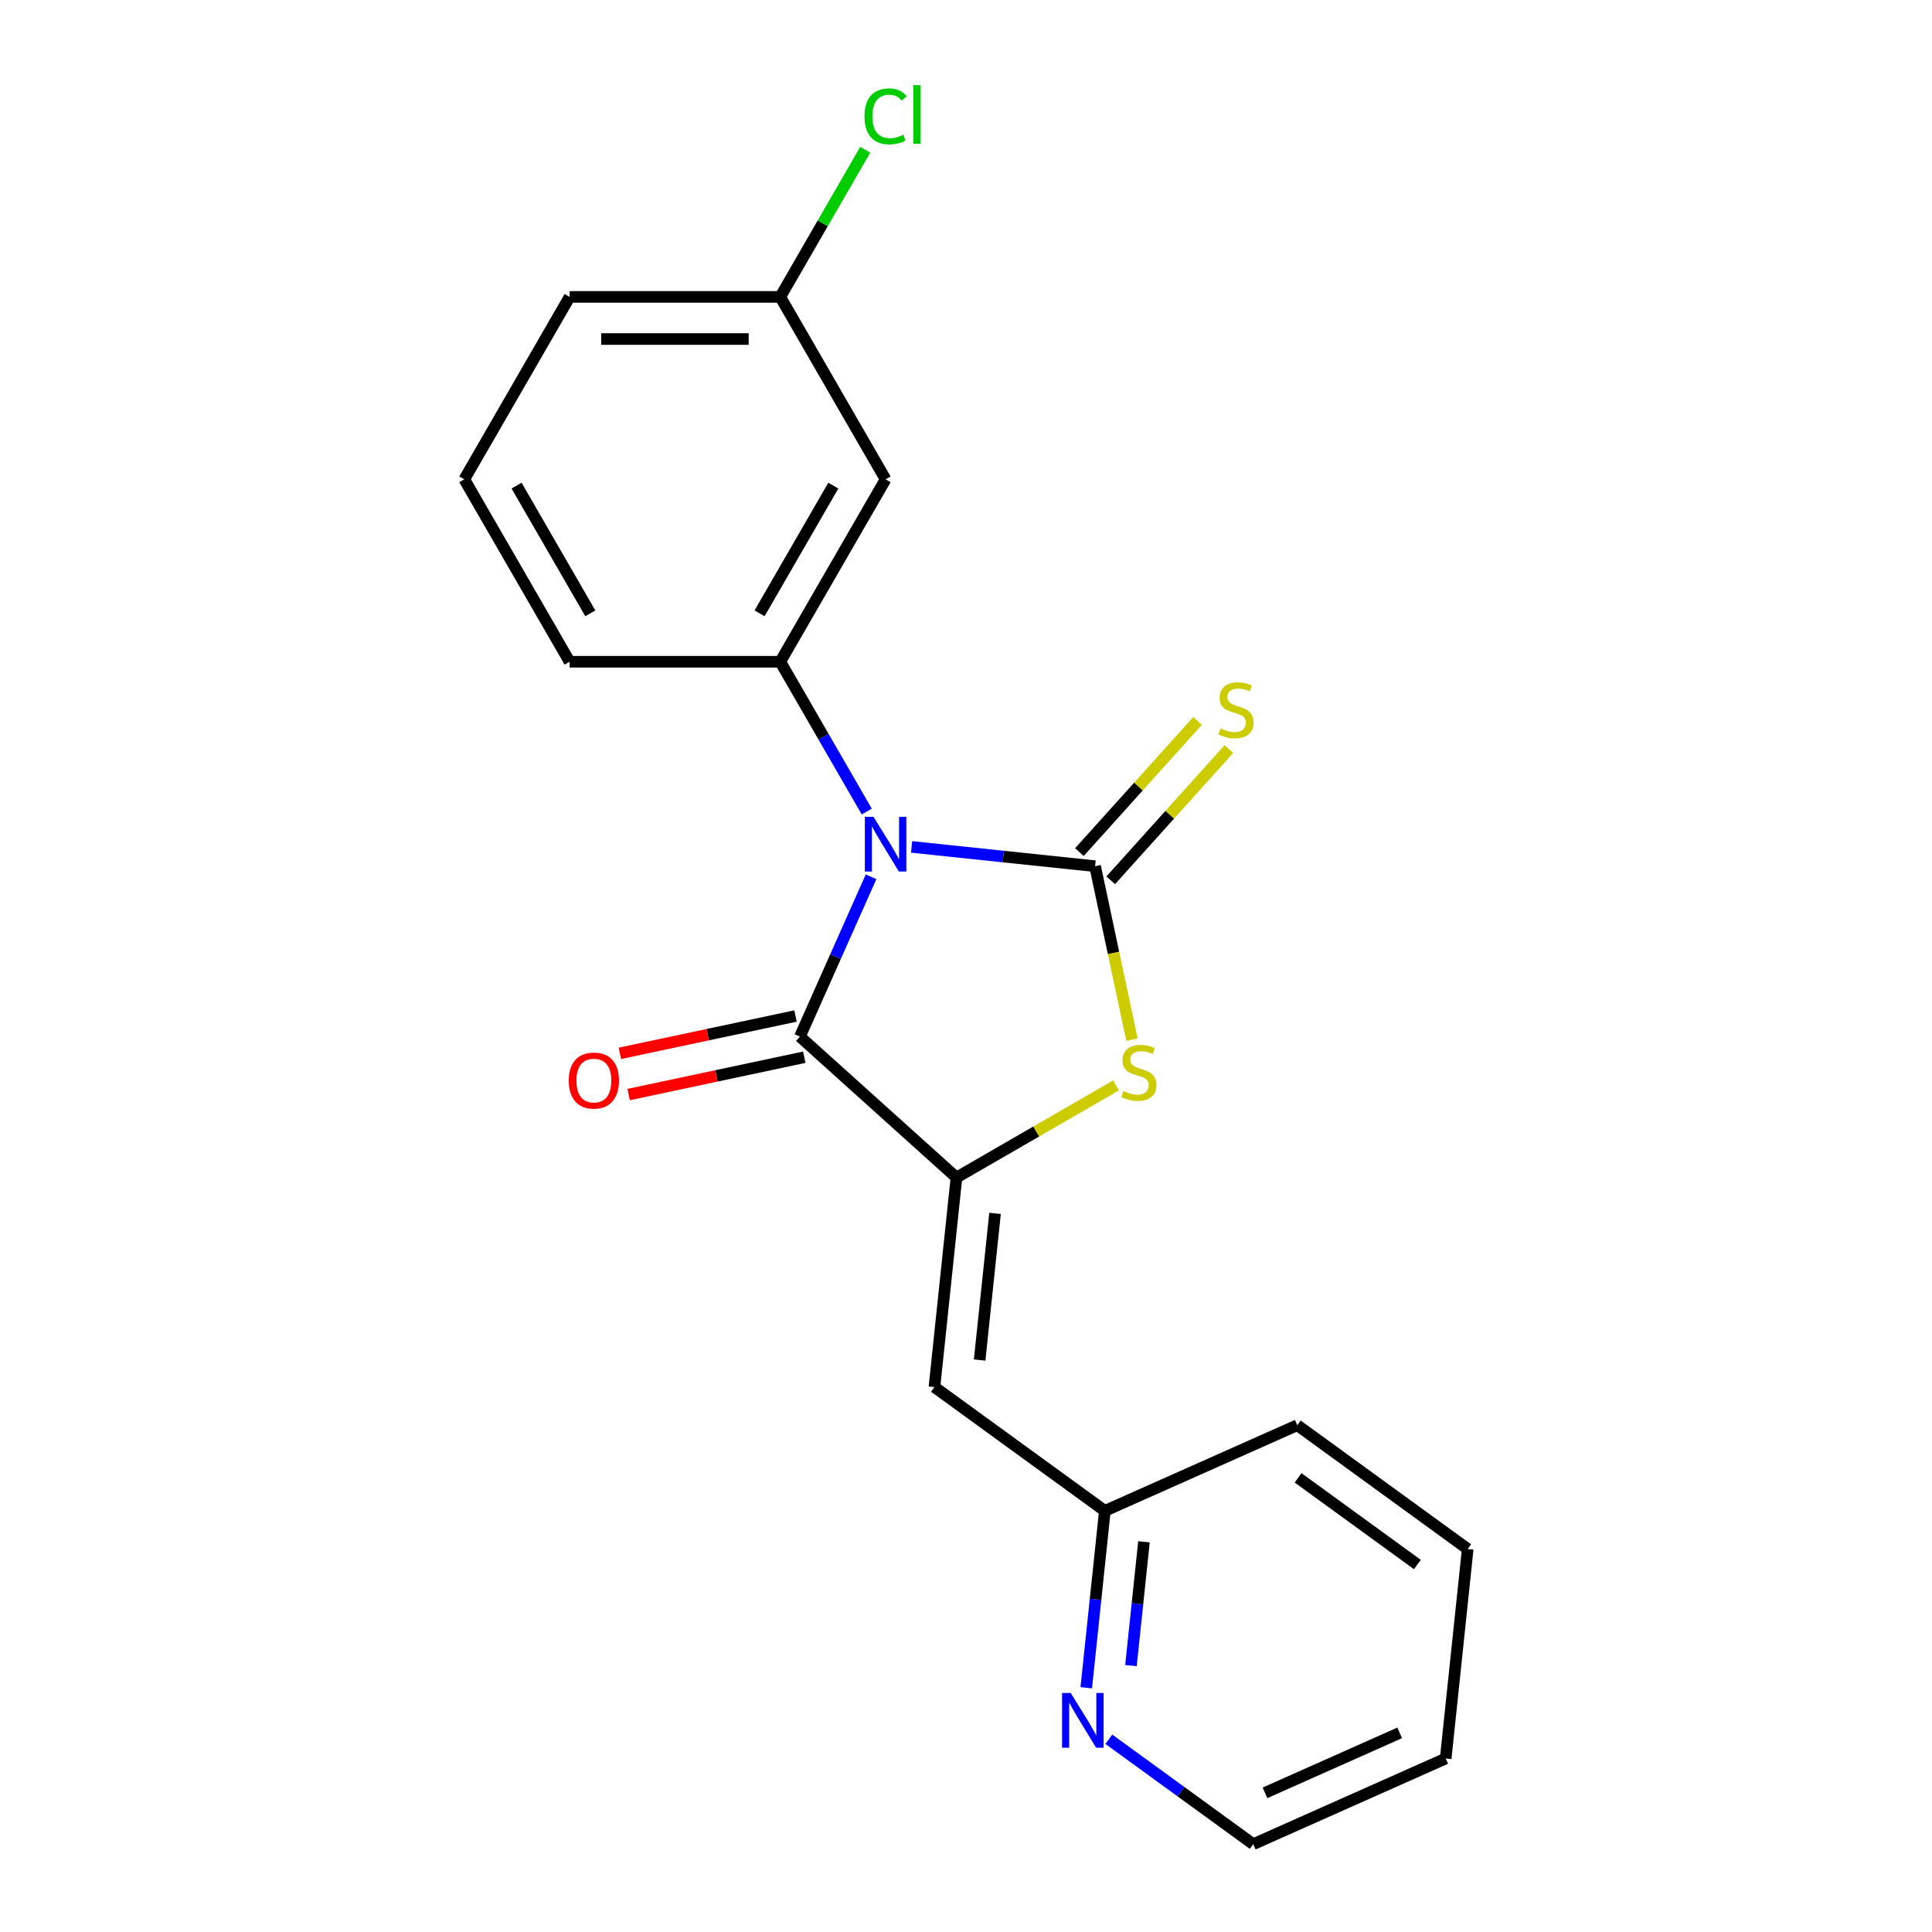 <?xml version='1.0' encoding='iso-8859-1'?>
<svg version='1.1' baseProfile='full'
              xmlns='http://www.w3.org/2000/svg'
                      xmlns:rdkit='http://www.rdkit.org/xml'
                      xmlns:xlink='http://www.w3.org/1999/xlink'
                  xml:space='preserve'
width='1000px' height='1000px' viewBox='0 0 1000 1000'>
<!-- END OF HEADER -->
<rect style='opacity:1.0;fill:#FFFFFF;stroke:none' width='1000' height='1000' x='0' y='0'> </rect>
<path class='bond-0' d='M 471.846,438.36 L 519.329,443.351' style='fill:none;fill-rule:evenodd;stroke:#0000FF;stroke-width:6px;stroke-linecap:butt;stroke-linejoin:miter;stroke-opacity:1' />
<path class='bond-0' d='M 519.329,443.351 L 566.813,448.342' style='fill:none;fill-rule:evenodd;stroke:#000000;stroke-width:6px;stroke-linecap:butt;stroke-linejoin:miter;stroke-opacity:1' />
<path class='bond-2' d='M 450.862,453.831 L 432.447,495.19' style='fill:none;fill-rule:evenodd;stroke:#0000FF;stroke-width:6px;stroke-linecap:butt;stroke-linejoin:miter;stroke-opacity:1' />
<path class='bond-2' d='M 432.447,495.19 L 414.033,536.549' style='fill:none;fill-rule:evenodd;stroke:#000000;stroke-width:6px;stroke-linecap:butt;stroke-linejoin:miter;stroke-opacity:1' />
<path class='bond-4' d='M 448.631,420.059 L 426.248,381.29' style='fill:none;fill-rule:evenodd;stroke:#0000FF;stroke-width:6px;stroke-linecap:butt;stroke-linejoin:miter;stroke-opacity:1' />
<path class='bond-4' d='M 426.248,381.29 L 403.864,342.522' style='fill:none;fill-rule:evenodd;stroke:#000000;stroke-width:6px;stroke-linecap:butt;stroke-linejoin:miter;stroke-opacity:1' />
<path class='bond-3' d='M 566.813,448.342 L 576.357,493.243' style='fill:none;fill-rule:evenodd;stroke:#000000;stroke-width:6px;stroke-linecap:butt;stroke-linejoin:miter;stroke-opacity:1' />
<path class='bond-3' d='M 576.357,493.243 L 585.901,538.144' style='fill:none;fill-rule:evenodd;stroke:#CCCC00;stroke-width:6px;stroke-linecap:butt;stroke-linejoin:miter;stroke-opacity:1' />
<path class='bond-6' d='M 574.916,455.637 L 605.491,421.68' style='fill:none;fill-rule:evenodd;stroke:#000000;stroke-width:6px;stroke-linecap:butt;stroke-linejoin:miter;stroke-opacity:1' />
<path class='bond-6' d='M 605.491,421.68 L 636.066,387.723' style='fill:none;fill-rule:evenodd;stroke:#CCCC00;stroke-width:6px;stroke-linecap:butt;stroke-linejoin:miter;stroke-opacity:1' />
<path class='bond-6' d='M 558.711,441.046 L 589.286,407.089' style='fill:none;fill-rule:evenodd;stroke:#000000;stroke-width:6px;stroke-linecap:butt;stroke-linejoin:miter;stroke-opacity:1' />
<path class='bond-6' d='M 589.286,407.089 L 619.861,373.132' style='fill:none;fill-rule:evenodd;stroke:#CCCC00;stroke-width:6px;stroke-linecap:butt;stroke-linejoin:miter;stroke-opacity:1' />
<path class='bond-1' d='M 495.059,609.505 L 414.033,536.549' style='fill:none;fill-rule:evenodd;stroke:#000000;stroke-width:6px;stroke-linecap:butt;stroke-linejoin:miter;stroke-opacity:1' />
<path class='bond-5' d='M 495.059,609.505 L 483.662,717.939' style='fill:none;fill-rule:evenodd;stroke:#000000;stroke-width:6px;stroke-linecap:butt;stroke-linejoin:miter;stroke-opacity:1' />
<path class='bond-5' d='M 515.036,628.05 L 507.058,703.953' style='fill:none;fill-rule:evenodd;stroke:#000000;stroke-width:6px;stroke-linecap:butt;stroke-linejoin:miter;stroke-opacity:1' />
<path class='bond-20' d='M 495.059,609.505 L 536.367,585.656' style='fill:none;fill-rule:evenodd;stroke:#000000;stroke-width:6px;stroke-linecap:butt;stroke-linejoin:miter;stroke-opacity:1' />
<path class='bond-20' d='M 536.367,585.656 L 577.676,561.806' style='fill:none;fill-rule:evenodd;stroke:#CCCC00;stroke-width:6px;stroke-linecap:butt;stroke-linejoin:miter;stroke-opacity:1' />
<path class='bond-8' d='M 411.766,525.885 L 366.305,535.548' style='fill:none;fill-rule:evenodd;stroke:#000000;stroke-width:6px;stroke-linecap:butt;stroke-linejoin:miter;stroke-opacity:1' />
<path class='bond-8' d='M 366.305,535.548 L 320.844,545.211' style='fill:none;fill-rule:evenodd;stroke:#FF0000;stroke-width:6px;stroke-linecap:butt;stroke-linejoin:miter;stroke-opacity:1' />
<path class='bond-8' d='M 416.3,547.214 L 370.839,556.877' style='fill:none;fill-rule:evenodd;stroke:#000000;stroke-width:6px;stroke-linecap:butt;stroke-linejoin:miter;stroke-opacity:1' />
<path class='bond-8' d='M 370.839,556.877 L 325.377,566.54' style='fill:none;fill-rule:evenodd;stroke:#FF0000;stroke-width:6px;stroke-linecap:butt;stroke-linejoin:miter;stroke-opacity:1' />
<path class='bond-7' d='M 403.864,342.522 L 458.38,248.098' style='fill:none;fill-rule:evenodd;stroke:#000000;stroke-width:6px;stroke-linecap:butt;stroke-linejoin:miter;stroke-opacity:1' />
<path class='bond-7' d='M 393.157,317.455 L 431.318,251.359' style='fill:none;fill-rule:evenodd;stroke:#000000;stroke-width:6px;stroke-linecap:butt;stroke-linejoin:miter;stroke-opacity:1' />
<path class='bond-12' d='M 403.864,342.522 L 294.834,342.522' style='fill:none;fill-rule:evenodd;stroke:#000000;stroke-width:6px;stroke-linecap:butt;stroke-linejoin:miter;stroke-opacity:1' />
<path class='bond-10' d='M 483.662,717.939 L 571.869,782.025' style='fill:none;fill-rule:evenodd;stroke:#000000;stroke-width:6px;stroke-linecap:butt;stroke-linejoin:miter;stroke-opacity:1' />
<path class='bond-11' d='M 458.38,248.098 L 403.864,153.675' style='fill:none;fill-rule:evenodd;stroke:#000000;stroke-width:6px;stroke-linecap:butt;stroke-linejoin:miter;stroke-opacity:1' />
<path class='bond-9' d='M 562.247,873.573 L 567.058,827.799' style='fill:none;fill-rule:evenodd;stroke:#0000FF;stroke-width:6px;stroke-linecap:butt;stroke-linejoin:miter;stroke-opacity:1' />
<path class='bond-9' d='M 567.058,827.799 L 571.869,782.025' style='fill:none;fill-rule:evenodd;stroke:#000000;stroke-width:6px;stroke-linecap:butt;stroke-linejoin:miter;stroke-opacity:1' />
<path class='bond-9' d='M 585.377,862.12 L 588.745,830.079' style='fill:none;fill-rule:evenodd;stroke:#0000FF;stroke-width:6px;stroke-linecap:butt;stroke-linejoin:miter;stroke-opacity:1' />
<path class='bond-9' d='M 588.745,830.079 L 592.113,798.037' style='fill:none;fill-rule:evenodd;stroke:#000000;stroke-width:6px;stroke-linecap:butt;stroke-linejoin:miter;stroke-opacity:1' />
<path class='bond-15' d='M 573.938,900.242 L 611.309,927.394' style='fill:none;fill-rule:evenodd;stroke:#0000FF;stroke-width:6px;stroke-linecap:butt;stroke-linejoin:miter;stroke-opacity:1' />
<path class='bond-15' d='M 611.309,927.394 L 648.68,954.545' style='fill:none;fill-rule:evenodd;stroke:#000000;stroke-width:6px;stroke-linecap:butt;stroke-linejoin:miter;stroke-opacity:1' />
<path class='bond-17' d='M 571.869,782.025 L 671.474,737.679' style='fill:none;fill-rule:evenodd;stroke:#000000;stroke-width:6px;stroke-linecap:butt;stroke-linejoin:miter;stroke-opacity:1' />
<path class='bond-13' d='M 403.864,153.675 L 425.849,115.596' style='fill:none;fill-rule:evenodd;stroke:#000000;stroke-width:6px;stroke-linecap:butt;stroke-linejoin:miter;stroke-opacity:1' />
<path class='bond-13' d='M 425.849,115.596 L 447.834,77.517' style='fill:none;fill-rule:evenodd;stroke:#00CC00;stroke-width:6px;stroke-linecap:butt;stroke-linejoin:miter;stroke-opacity:1' />
<path class='bond-21' d='M 403.864,153.675 L 294.834,153.675' style='fill:none;fill-rule:evenodd;stroke:#000000;stroke-width:6px;stroke-linecap:butt;stroke-linejoin:miter;stroke-opacity:1' />
<path class='bond-21' d='M 387.51,175.481 L 311.188,175.481' style='fill:none;fill-rule:evenodd;stroke:#000000;stroke-width:6px;stroke-linecap:butt;stroke-linejoin:miter;stroke-opacity:1' />
<path class='bond-14' d='M 294.834,342.522 L 240.318,248.098' style='fill:none;fill-rule:evenodd;stroke:#000000;stroke-width:6px;stroke-linecap:butt;stroke-linejoin:miter;stroke-opacity:1' />
<path class='bond-14' d='M 305.541,317.455 L 267.38,251.359' style='fill:none;fill-rule:evenodd;stroke:#000000;stroke-width:6px;stroke-linecap:butt;stroke-linejoin:miter;stroke-opacity:1' />
<path class='bond-16' d='M 240.318,248.098 L 294.834,153.675' style='fill:none;fill-rule:evenodd;stroke:#000000;stroke-width:6px;stroke-linecap:butt;stroke-linejoin:miter;stroke-opacity:1' />
<path class='bond-22' d='M 648.68,954.545 L 748.285,910.199' style='fill:none;fill-rule:evenodd;stroke:#000000;stroke-width:6px;stroke-linecap:butt;stroke-linejoin:miter;stroke-opacity:1' />
<path class='bond-22' d='M 654.752,927.973 L 724.475,896.93' style='fill:none;fill-rule:evenodd;stroke:#000000;stroke-width:6px;stroke-linecap:butt;stroke-linejoin:miter;stroke-opacity:1' />
<path class='bond-19' d='M 671.474,737.679 L 759.682,801.765' style='fill:none;fill-rule:evenodd;stroke:#000000;stroke-width:6px;stroke-linecap:butt;stroke-linejoin:miter;stroke-opacity:1' />
<path class='bond-19' d='M 671.888,764.933 L 733.633,809.794' style='fill:none;fill-rule:evenodd;stroke:#000000;stroke-width:6px;stroke-linecap:butt;stroke-linejoin:miter;stroke-opacity:1' />
<path class='bond-18' d='M 748.285,910.199 L 759.682,801.765' style='fill:none;fill-rule:evenodd;stroke:#000000;stroke-width:6px;stroke-linecap:butt;stroke-linejoin:miter;stroke-opacity:1' />
<path  class='atom-0' d='M 452.12 422.785
L 461.4 437.785
Q 462.32 439.265, 463.8 441.945
Q 465.28 444.625, 465.36 444.785
L 465.36 422.785
L 469.12 422.785
L 469.12 451.105
L 465.24 451.105
L 455.28 434.705
Q 454.12 432.785, 452.88 430.585
Q 451.68 428.385, 451.32 427.705
L 451.32 451.105
L 447.64 451.105
L 447.64 422.785
L 452.12 422.785
' fill='#0000FF'/>
<path  class='atom-4' d='M 581.482 564.71
Q 581.802 564.83, 583.122 565.39
Q 584.442 565.95, 585.882 566.31
Q 587.362 566.63, 588.802 566.63
Q 591.482 566.63, 593.042 565.35
Q 594.602 564.03, 594.602 561.75
Q 594.602 560.19, 593.802 559.23
Q 593.042 558.27, 591.842 557.75
Q 590.642 557.23, 588.642 556.63
Q 586.122 555.87, 584.602 555.15
Q 583.122 554.43, 582.042 552.91
Q 581.002 551.39, 581.002 548.83
Q 581.002 545.27, 583.402 543.07
Q 585.842 540.87, 590.642 540.87
Q 593.922 540.87, 597.642 542.43
L 596.722 545.51
Q 593.322 544.11, 590.762 544.11
Q 588.002 544.11, 586.482 545.27
Q 584.962 546.39, 585.002 548.35
Q 585.002 549.87, 585.762 550.79
Q 586.562 551.71, 587.682 552.23
Q 588.842 552.75, 590.762 553.35
Q 593.322 554.15, 594.842 554.95
Q 596.362 555.75, 597.442 557.39
Q 598.562 558.99, 598.562 561.75
Q 598.562 565.67, 595.922 567.79
Q 593.322 569.87, 588.962 569.87
Q 586.442 569.87, 584.522 569.31
Q 582.642 568.79, 580.402 567.87
L 581.482 564.71
' fill='#CCCC00'/>
<path  class='atom-7' d='M 631.769 377.036
Q 632.089 377.156, 633.409 377.716
Q 634.729 378.276, 636.169 378.636
Q 637.649 378.956, 639.089 378.956
Q 641.769 378.956, 643.329 377.676
Q 644.889 376.356, 644.889 374.076
Q 644.889 372.516, 644.089 371.556
Q 643.329 370.596, 642.129 370.076
Q 640.929 369.556, 638.929 368.956
Q 636.409 368.196, 634.889 367.476
Q 633.409 366.756, 632.329 365.236
Q 631.289 363.716, 631.289 361.156
Q 631.289 357.596, 633.689 355.396
Q 636.129 353.196, 640.929 353.196
Q 644.209 353.196, 647.929 354.756
L 647.009 357.836
Q 643.609 356.436, 641.049 356.436
Q 638.289 356.436, 636.769 357.596
Q 635.249 358.716, 635.289 360.676
Q 635.289 362.196, 636.049 363.116
Q 636.849 364.036, 637.969 364.556
Q 639.129 365.076, 641.049 365.676
Q 643.609 366.476, 645.129 367.276
Q 646.649 368.076, 647.729 369.716
Q 648.849 371.316, 648.849 374.076
Q 648.849 377.996, 646.209 380.116
Q 643.609 382.196, 639.249 382.196
Q 636.729 382.196, 634.809 381.636
Q 632.929 381.116, 630.689 380.196
L 631.769 377.036
' fill='#CCCC00'/>
<path  class='atom-9' d='M 294.385 559.298
Q 294.385 552.498, 297.745 548.698
Q 301.105 544.898, 307.385 544.898
Q 313.665 544.898, 317.025 548.698
Q 320.385 552.498, 320.385 559.298
Q 320.385 566.178, 316.985 570.098
Q 313.585 573.978, 307.385 573.978
Q 301.145 573.978, 297.745 570.098
Q 294.385 566.218, 294.385 559.298
M 307.385 570.778
Q 311.705 570.778, 314.025 567.898
Q 316.385 564.978, 316.385 559.298
Q 316.385 553.738, 314.025 550.938
Q 311.705 548.098, 307.385 548.098
Q 303.065 548.098, 300.705 550.898
Q 298.385 553.698, 298.385 559.298
Q 298.385 565.018, 300.705 567.898
Q 303.065 570.778, 307.385 570.778
' fill='#FF0000'/>
<path  class='atom-10' d='M 554.213 876.299
L 563.493 891.299
Q 564.413 892.779, 565.893 895.459
Q 567.373 898.139, 567.453 898.299
L 567.453 876.299
L 571.213 876.299
L 571.213 904.619
L 567.333 904.619
L 557.373 888.219
Q 556.213 886.299, 554.973 884.099
Q 553.773 881.899, 553.413 881.219
L 553.413 904.619
L 549.733 904.619
L 549.733 876.299
L 554.213 876.299
' fill='#0000FF'/>
<path  class='atom-14' d='M 447.46 60.231
Q 447.46 53.191, 450.74 49.511
Q 454.06 45.791, 460.34 45.791
Q 466.18 45.791, 469.3 49.911
L 466.66 52.071
Q 464.38 49.071, 460.34 49.071
Q 456.06 49.071, 453.78 51.951
Q 451.54 54.791, 451.54 60.231
Q 451.54 65.831, 453.86 68.711
Q 456.22 71.591, 460.78 71.591
Q 463.9 71.591, 467.54 69.711
L 468.66 72.711
Q 467.18 73.671, 464.94 74.231
Q 462.7 74.791, 460.22 74.791
Q 454.06 74.791, 450.74 71.031
Q 447.46 67.271, 447.46 60.231
' fill='#00CC00'/>
<path  class='atom-14' d='M 472.74 44.071
L 476.42 44.071
L 476.42 74.431
L 472.74 74.431
L 472.74 44.071
' fill='#00CC00'/>
</svg>
